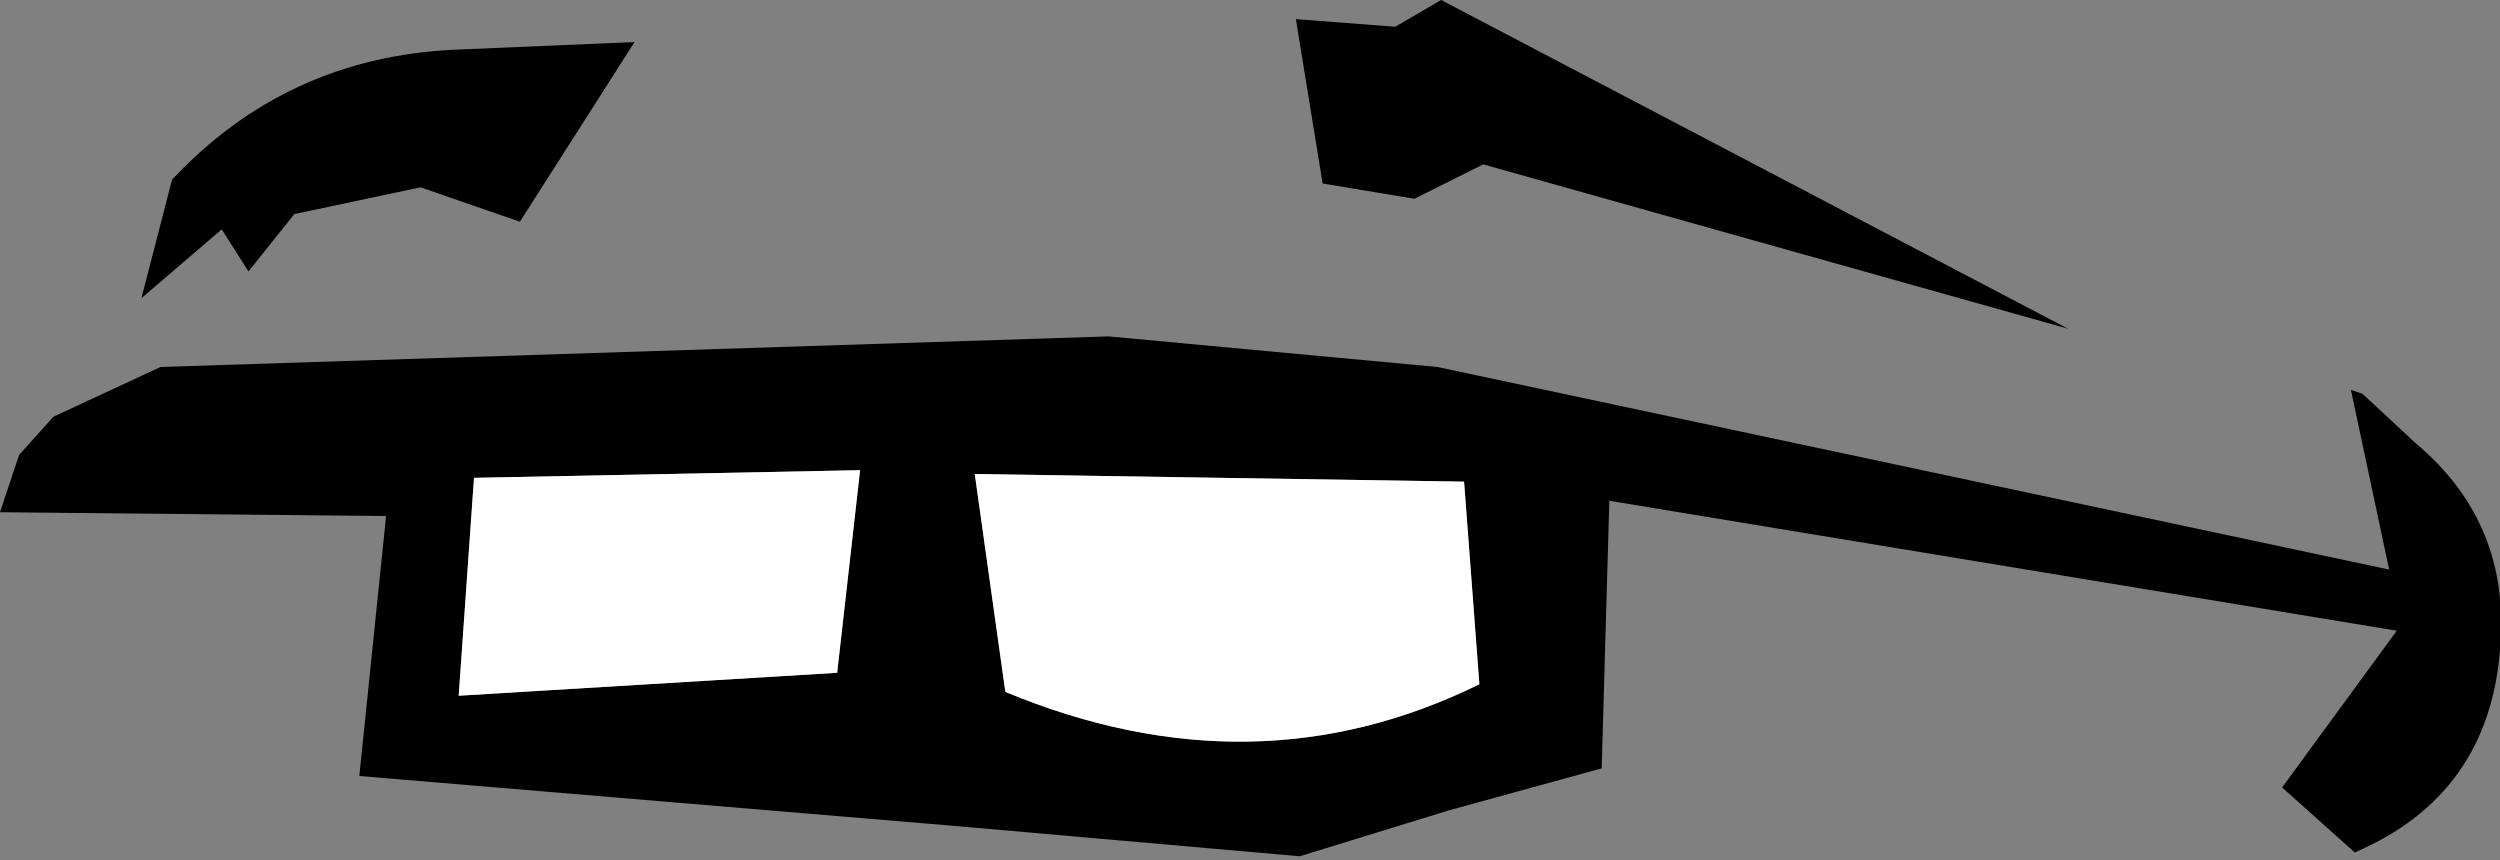 <?xml version="1.0" encoding="UTF-8" standalone="no"?>
<svg xmlns:xlink="http://www.w3.org/1999/xlink" height="11.25px" width="32.7px" xmlns="http://www.w3.org/2000/svg">
  <rect width="100%" height="100%" fill="#808080" stroke="none"/>
  <g transform="matrix(1.0, 0.0, 0.0, 1.0, 16.35, 5.6)">
    <path d="M14.4 -0.5 L14.55 -0.45 15.25 0.2 Q16.5 1.25 16.35 2.9 16.2 4.8 14.45 5.55 L13.5 4.7 15.0 2.65 4.7 0.95 4.6 4.45 2.6 5.0 0.65 5.6 -3.9 5.2 -11.65 4.55 -11.3 1.15 -16.35 1.1 -16.1 0.35 -15.65 -0.15 -14.25 -0.8 -1.85 -1.2 2.45 -0.8 14.9 1.85 14.4 -0.5 M10.7 -1.3 L3.05 -3.45 2.15 -3.0 0.95 -3.2 0.6 -5.35 1.9 -5.25 2.5 -5.6 10.7 -1.3 M3.0 3.35 L2.8 0.7 -3.6 0.6 -3.2 3.45 Q0.05 4.8 3.0 3.35 M-14.1 -3.25 Q-12.6 -4.85 -10.4 -4.95 L-8.05 -5.05 -9.55 -2.7 -10.85 -3.15 -12.5 -2.8 -13.1 -2.05 -13.45 -2.6 -14.5 -1.7 -14.1 -3.25 M-5.4 3.2 L-5.1 0.55 -10.15 0.65 -10.35 3.5 -5.4 3.2" fill="#000000" fill-rule="evenodd" stroke="none"/>
    <path d="M3.0 3.35 Q0.05 4.8 -3.2 3.45 L-3.6 0.6 2.8 0.7 3.0 3.35 M-5.4 3.2 L-10.35 3.5 -10.15 0.65 -5.1 0.55 -5.4 3.2" fill="#ffffff" fill-rule="evenodd" stroke="none"/>
  </g>
</svg>
